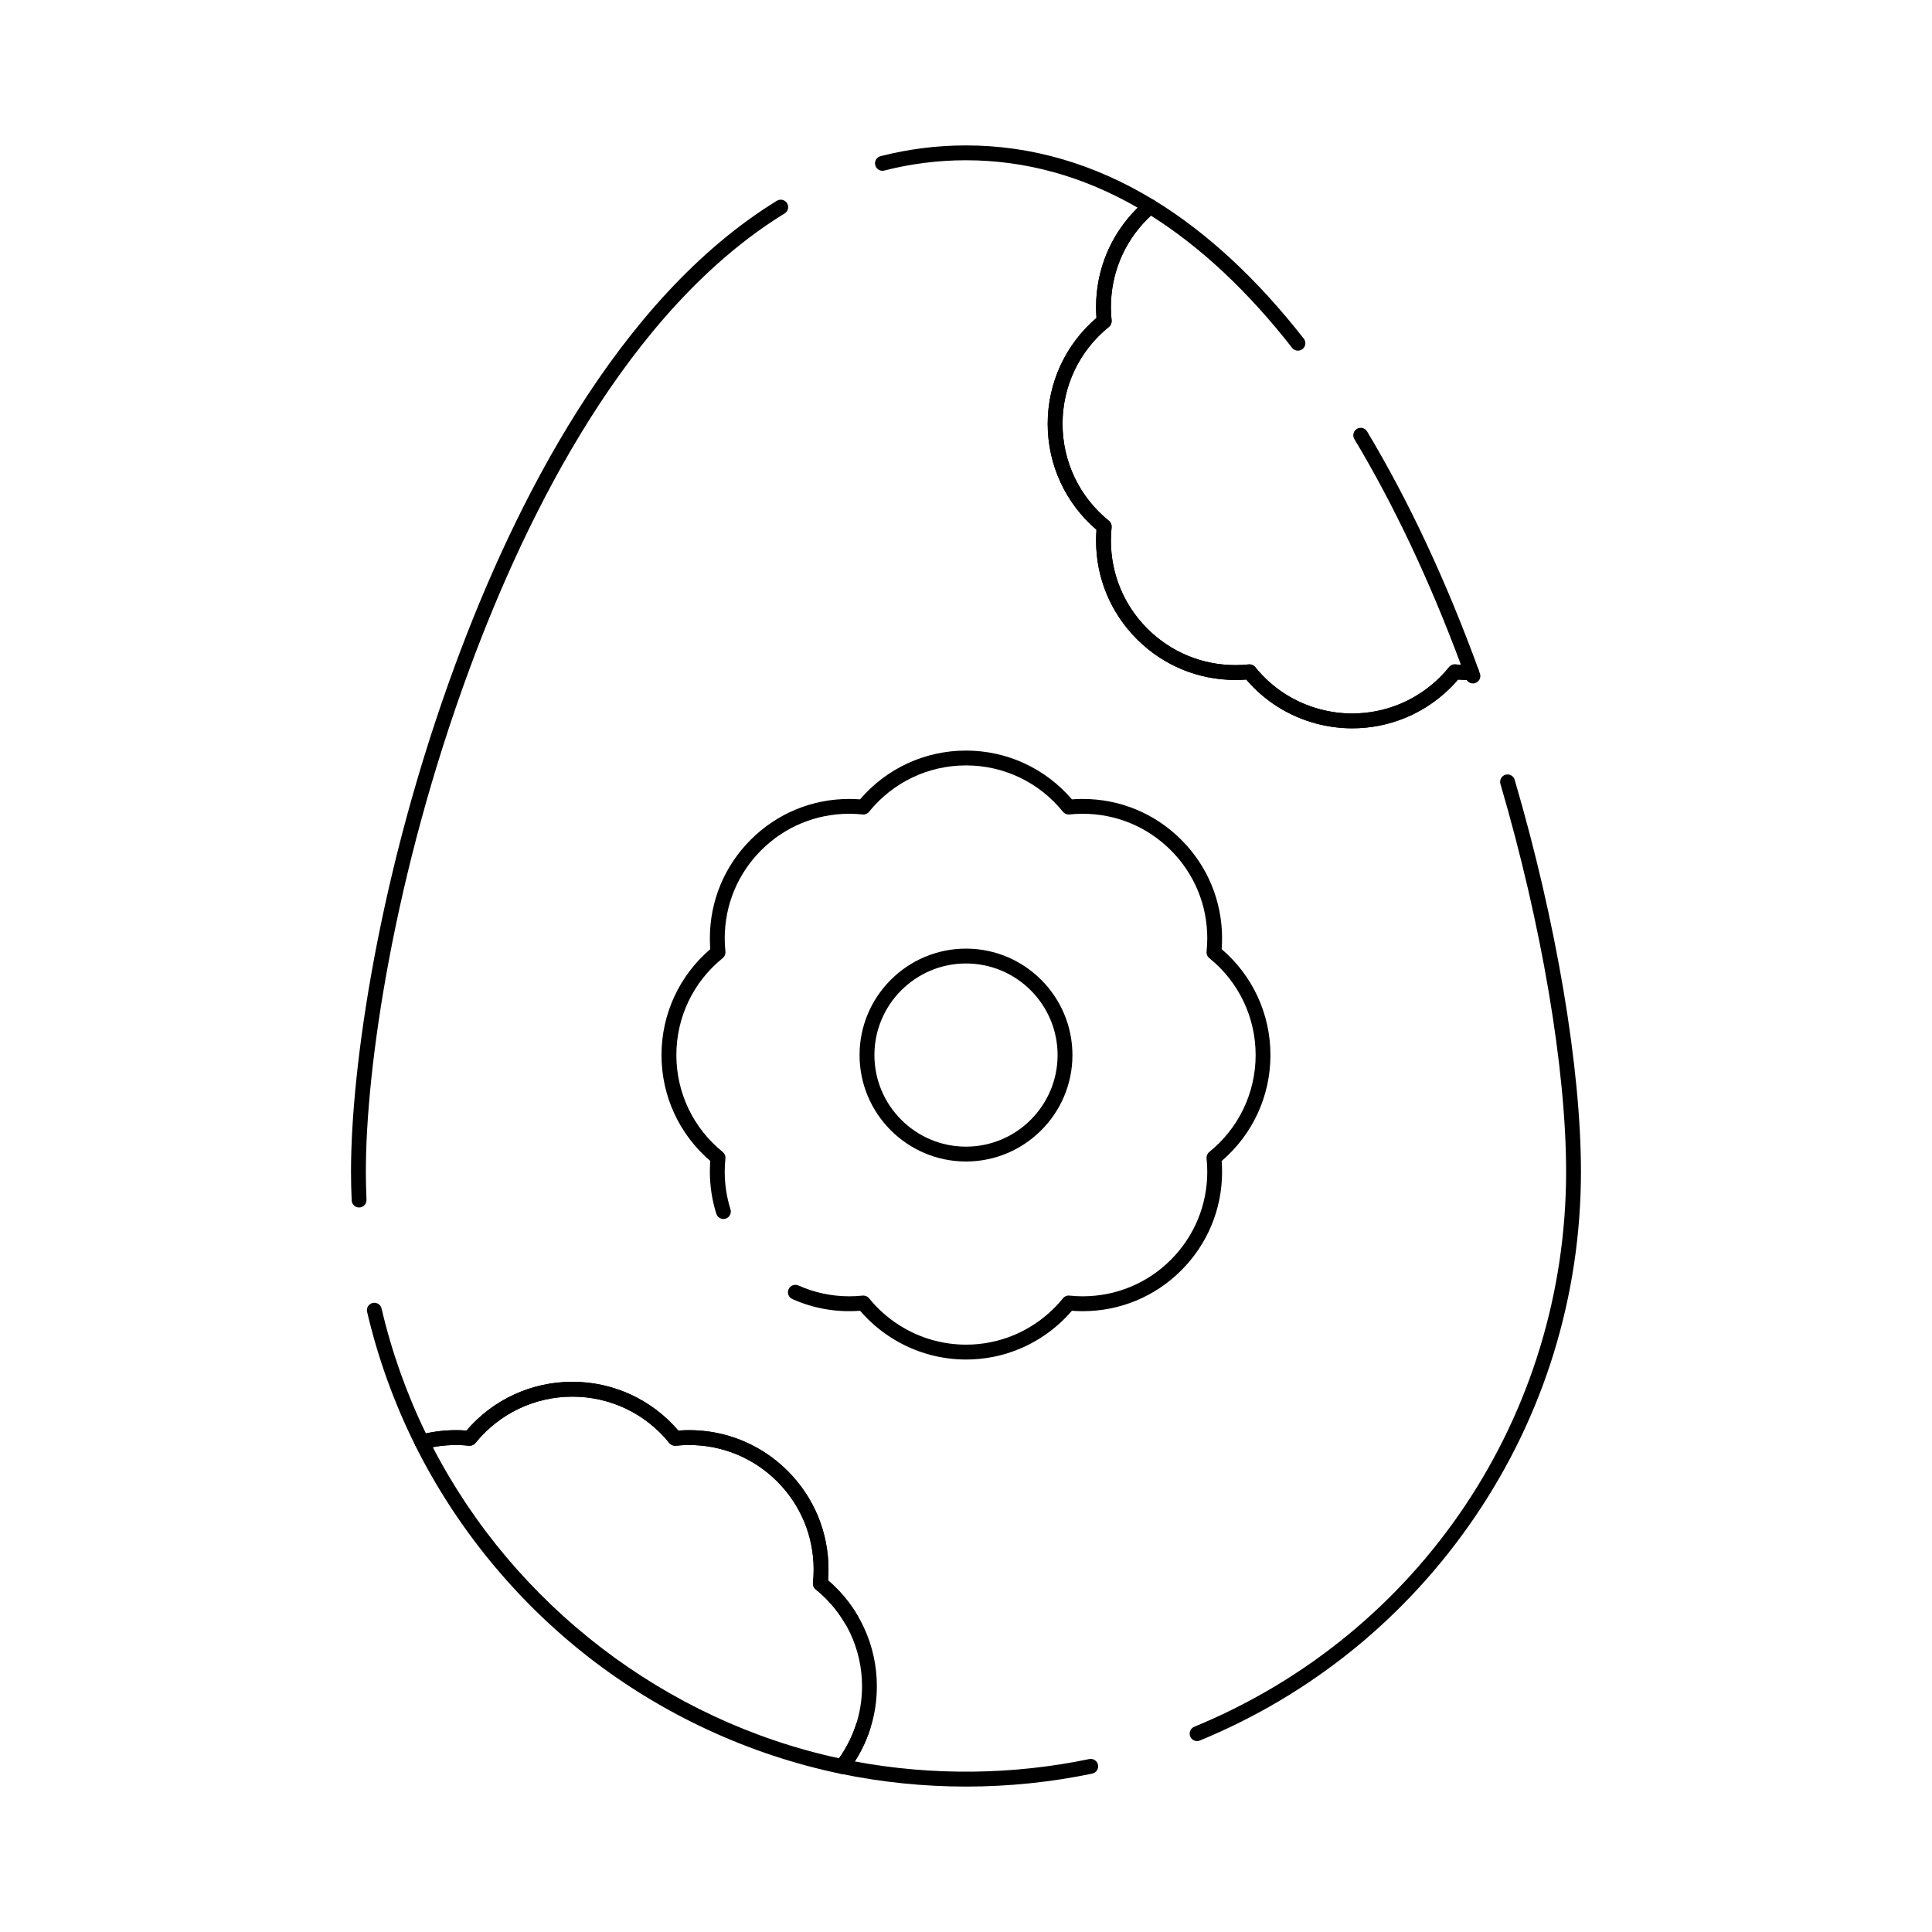<?xml version="1.0" encoding="UTF-8"?>
<!-- Uploaded to: SVG Repo, www.svgrepo.com, Generator: SVG Repo Mixer Tools -->
<svg fill="#000000" width="800px" height="800px" version="1.1" viewBox="144 144 512 512" xmlns="http://www.w3.org/2000/svg">
 <g>
  <path d="m400 504.29c-3.184 0-6.383-0.422-9.5-1.25-7.172-1.906-13.723-6.035-18.566-11.676-6.199 0.477-12.324-0.582-17.953-3.102-0.992-0.441-1.438-1.605-0.996-2.602 0.445-0.992 1.609-1.438 2.602-0.996 4.258 1.902 8.793 2.867 13.484 2.867 1.168 0 2.348-0.062 3.508-0.184 0.664-0.07 1.32 0.199 1.738 0.719 4.379 5.414 10.484 9.379 17.195 11.164 2.789 0.742 5.644 1.117 8.492 1.117 4.41 0 8.695-0.859 12.734-2.551 5.027-2.106 9.508-5.473 12.953-9.73 0.418-0.52 1.059-0.797 1.738-0.719 1.16 0.121 2.344 0.184 3.508 0.184 8.82 0 17.109-3.434 23.34-9.664 6.231-6.234 9.664-14.523 9.664-23.34 0-1.168-0.062-2.348-0.184-3.508-0.07-0.664 0.199-1.316 0.719-1.738 7.805-6.309 12.281-15.672 12.281-25.688s-4.477-19.379-12.281-25.688c-0.52-0.418-0.789-1.074-0.719-1.738 0.121-1.16 0.184-2.34 0.184-3.508 0-8.82-3.434-17.109-9.664-23.34-6.234-6.231-14.523-9.664-23.344-9.664-1.168 0-2.348 0.062-3.504 0.184-0.656 0.07-1.32-0.199-1.738-0.719-6.309-7.805-15.672-12.281-25.688-12.281s-19.379 4.477-25.688 12.281c-0.422 0.52-1.074 0.797-1.738 0.719-1.16-0.121-2.34-0.184-3.508-0.184-8.82 0-17.109 3.434-23.344 9.664-6.231 6.234-9.664 14.523-9.664 23.344 0 1.168 0.062 2.344 0.184 3.504 0.07 0.664-0.199 1.316-0.719 1.738-7.805 6.309-12.281 15.672-12.281 25.688s4.477 19.375 12.281 25.688c0.52 0.422 0.793 1.074 0.719 1.738-0.121 1.16-0.184 2.336-0.184 3.504 0 3.387 0.512 6.738 1.527 9.961 0.328 1.035-0.25 2.141-1.285 2.469-1.039 0.328-2.141-0.246-2.469-1.285-1.133-3.602-1.711-7.352-1.711-11.141 0-0.953 0.035-1.906 0.109-2.859-8.227-7.043-12.926-17.211-12.926-28.066 0-10.855 4.699-21.023 12.926-28.07-0.074-0.953-0.109-1.91-0.109-2.863 0-9.871 3.84-19.148 10.816-26.125 6.977-6.977 16.254-10.816 26.125-10.816 0.953 0 1.91 0.039 2.863 0.109 7.043-8.227 17.215-12.926 28.066-12.926 10.855 0 21.023 4.699 28.07 12.926 0.949-0.074 1.906-0.109 2.859-0.109 9.871 0 19.152 3.84 26.125 10.816 6.977 6.977 10.816 16.254 10.816 26.125 0 0.949-0.039 1.91-0.109 2.863 8.227 7.043 12.926 17.215 12.926 28.07 0 10.855-4.699 21.023-12.926 28.07 0.074 0.953 0.109 1.91 0.109 2.863 0 9.871-3.84 19.148-10.816 26.125-6.977 6.977-16.254 10.816-26.125 10.816-0.949 0-1.91-0.039-2.863-0.109-3.754 4.379-8.508 7.852-13.812 10.07-4.519 1.891-9.316 2.852-14.25 2.852z"/>
  <path d="m400 451.81c-15.555 0-28.207-12.652-28.207-28.207 0-15.555 12.652-28.207 28.207-28.207s28.207 12.652 28.207 28.207c0 15.555-12.656 28.207-28.207 28.207zm0-52.48c-13.383 0-24.27 10.887-24.27 24.273 0 13.383 10.887 24.27 24.27 24.27s24.273-10.887 24.273-24.27c-0.004-13.387-10.891-24.273-24.273-24.273z"/>
  <path d="m400 617.46c-11.168 0-22.336-1.141-33.207-3.391-0.664-0.137-1.211-0.605-1.445-1.242s-0.129-1.348 0.285-1.887c4.461-5.809 6.816-12.75 6.816-20.066 0-10.016-4.477-19.379-12.281-25.688-0.52-0.418-0.789-1.074-0.719-1.738 0.121-1.16 0.184-2.34 0.184-3.508 0-8.82-3.434-17.109-9.664-23.34-6.234-6.234-14.523-9.664-23.34-9.664-1.164 0-2.344 0.062-3.508 0.184-0.664 0.078-1.316-0.199-1.738-0.719-6.309-7.805-15.672-12.281-25.688-12.281-10.016 0-19.379 4.477-25.688 12.281-0.418 0.52-1.074 0.793-1.738 0.719-3.977-0.422-8.066-0.105-11.973 0.922-0.902 0.238-1.848-0.191-2.266-1.023-5.602-11.25-9.887-23.145-12.742-35.355-0.246-1.059 0.41-2.117 1.469-2.363 1.055-0.246 2.117 0.41 2.363 1.469 2.664 11.41 6.613 22.531 11.742 33.094 3.531-0.77 7.164-1.027 10.762-0.75 7.043-8.23 17.215-12.926 28.066-12.926 10.855 0 21.023 4.695 28.07 12.926 10.871-0.836 21.34 3.059 28.984 10.707 6.977 6.977 10.816 16.254 10.816 26.125 0 0.953-0.039 1.91-0.109 2.863 8.227 7.043 12.926 17.215 12.926 28.07 0 7.148-2.008 13.977-5.84 19.922 20.434 3.824 41.859 3.598 62.117-0.629 1.07-0.215 2.109 0.461 2.328 1.523 0.223 1.062-0.461 2.106-1.523 2.328-10.93 2.281-22.188 3.438-33.461 3.438zm61.242-12.059c-0.773 0-1.508-0.461-1.82-1.219-0.414-1.004 0.066-2.156 1.07-2.57 59.863-24.641 98.543-82.391 98.543-147.13 0-27.207-6.508-65.609-17.406-102.73-0.309-1.043 0.293-2.137 1.332-2.441 1.047-0.305 2.137 0.293 2.441 1.332 11 37.461 17.566 76.277 17.566 103.84 0 32.934-9.773 64.664-28.27 91.762-18.055 26.457-43.199 46.859-72.715 59.008-0.238 0.102-0.492 0.148-0.742 0.148zm-222.08-141.41c-1.047 0-1.914-0.824-1.965-1.879-0.117-2.523-0.176-5.086-0.176-7.625 0-27.488 7.281-79.289 27.805-134.82 15.312-41.43 42.496-96.305 85.051-122.46 0.926-0.57 2.137-0.277 2.707 0.648 0.57 0.926 0.281 2.137-0.648 2.707-41.594 25.562-68.324 79.621-83.418 120.47-20.344 55.043-27.562 106.29-27.562 133.46 0 2.477 0.059 4.981 0.172 7.441 0.051 1.086-0.789 2.008-1.875 2.059-0.031 0-0.059 0.004-0.09 0.004zm263.17-126.98c-3.188 0-6.383-0.422-9.5-1.25-7.277-1.934-13.676-5.961-18.566-11.676-0.953 0.074-1.91 0.109-2.859 0.109-9.871 0-19.148-3.84-26.125-10.816-6.977-6.977-10.816-16.254-10.816-26.125 0-0.949 0.039-1.91 0.109-2.863-8.234-7.043-12.93-17.211-12.93-28.066 0-10.855 4.699-21.023 12.926-28.07-0.074-0.953-0.109-1.91-0.109-2.863 0-9.871 3.84-19.148 10.816-26.125 0.074-0.074 0.148-0.148 0.223-0.223-14.469-8.348-29.766-12.574-45.504-12.574-7.32 0-14.605 0.918-21.656 2.727-1.051 0.27-2.125-0.363-2.394-1.418-0.27-1.055 0.363-2.125 1.418-2.394 7.371-1.891 14.984-2.848 22.633-2.848 17.301 0 34.062 4.879 49.828 14.5 0.539 0.328 0.887 0.898 0.938 1.527s-0.207 1.246-0.688 1.652c-0.801 0.68-1.438 1.262-2.012 1.836-6.234 6.231-9.664 14.523-9.664 23.344 0 1.168 0.062 2.348 0.184 3.508 0.07 0.664-0.199 1.316-0.719 1.738-7.809 6.305-12.285 15.668-12.285 25.684 0 10.016 4.477 19.379 12.281 25.688 0.52 0.418 0.793 1.074 0.719 1.738-0.121 1.16-0.184 2.34-0.184 3.508 0 8.82 3.434 17.109 9.664 23.34 6.234 6.231 14.523 9.664 23.344 9.664 1.168 0 2.348-0.062 3.504-0.184 0.668-0.078 1.32 0.199 1.738 0.719 4.441 5.492 10.391 9.355 17.195 11.164 2.789 0.742 5.644 1.117 8.492 1.117 4.41 0 8.695-0.859 12.734-2.551 5.031-2.106 9.508-5.473 12.953-9.73 0.422-0.52 1.078-0.797 1.738-0.719 1.332 0.141 2.758 0.195 4.199 0.168 0.812-0.047 1.602 0.504 1.891 1.293l0.344 0.945c0.371 1.023-0.16 2.148-1.184 2.519-0.895 0.324-1.867-0.043-2.344-0.82-0.766-0.012-1.523-0.043-2.266-0.098-3.754 4.379-8.508 7.852-13.812 10.07-4.523 1.895-9.316 2.856-14.254 2.856z"/>
  <path d="m502.34 337.01c-3.188 0-6.383-0.422-9.5-1.25-7.277-1.934-13.676-5.961-18.566-11.676-0.953 0.074-1.91 0.109-2.859 0.109-9.871 0-19.148-3.84-26.125-10.816-6.977-6.977-10.816-16.254-10.816-26.125 0-0.949 0.039-1.91 0.109-2.863-8.234-7.043-12.93-17.211-12.93-28.066 0-10.855 4.699-21.023 12.926-28.07-0.074-0.953-0.109-1.91-0.109-2.863 0-9.871 3.84-19.148 10.816-26.125 0.648-0.648 1.363-1.301 2.246-2.051 0.648-0.551 1.574-0.621 2.297-0.18 13.965 8.527 27.32 20.879 39.688 36.719 0.668 0.855 0.516 2.094-0.34 2.762s-2.094 0.516-2.762-0.34c-11.711-15-24.293-26.773-37.41-35.023-0.34 0.309-0.648 0.602-0.938 0.895-6.234 6.231-9.664 14.523-9.664 23.34 0 1.168 0.062 2.348 0.184 3.508 0.07 0.664-0.199 1.316-0.719 1.738-7.805 6.312-12.281 15.676-12.281 25.691 0 10.016 4.477 19.379 12.281 25.688 0.52 0.418 0.793 1.074 0.719 1.738-0.121 1.16-0.184 2.34-0.184 3.508 0 8.82 3.434 17.109 9.664 23.34 6.234 6.231 14.523 9.664 23.344 9.664 1.168 0 2.348-0.062 3.504-0.184 0.668-0.07 1.32 0.199 1.738 0.719 4.441 5.492 10.391 9.355 17.195 11.164 2.789 0.742 5.644 1.117 8.492 1.117 4.41 0 8.695-0.859 12.734-2.551 5.031-2.106 9.508-5.473 12.953-9.73 0.422-0.52 1.078-0.797 1.738-0.719 0.457 0.047 0.926 0.086 1.402 0.113-8.285-22.281-17.781-42.398-28.254-59.836-0.559-0.934-0.258-2.141 0.676-2.699 0.934-0.559 2.141-0.258 2.699 0.676 11.02 18.352 20.969 39.617 29.57 63.207 0.219 0.594 0.137 1.262-0.223 1.785-0.355 0.523-0.945 0.844-1.578 0.859-1.227 0.027-2.457-0.004-3.644-0.09-3.754 4.379-8.508 7.852-13.812 10.07-4.531 1.887-9.324 2.848-14.262 2.848z"/>
  <path d="m367.19 614.12c-0.133 0-0.266-0.016-0.398-0.043-24.121-4.996-47.195-15.664-66.727-30.848-19.27-14.98-35.188-34.414-46.035-56.199-0.266-0.531-0.273-1.152-0.031-1.691 0.242-0.539 0.719-0.941 1.289-1.09 4.019-1.062 8.188-1.449 12.336-1.129 7.043-8.227 17.215-12.926 28.066-12.926 10.855 0 21.023 4.695 28.066 12.926 0.953-0.074 1.91-0.109 2.863-0.109 9.871 0 19.148 3.84 26.125 10.816 6.977 6.977 10.816 16.254 10.816 26.125 0 0.953-0.039 1.91-0.109 2.863 3.106 2.656 5.727 5.781 7.809 9.301 0.555 0.938 0.242 2.144-0.691 2.695-0.938 0.555-2.141 0.242-2.695-0.691-2.019-3.418-4.613-6.422-7.711-8.922-0.52-0.418-0.789-1.074-0.719-1.738 0.121-1.16 0.184-2.34 0.184-3.508 0-8.82-3.434-17.109-9.664-23.34-6.234-6.234-14.523-9.664-23.34-9.664-1.168 0-2.348 0.062-3.508 0.184-0.668 0.07-1.32-0.199-1.738-0.719-6.309-7.805-15.672-12.281-25.688-12.281s-19.379 4.477-25.688 12.281c-0.418 0.52-1.074 0.793-1.738 0.719-3.18-0.336-6.422-0.207-9.574 0.383 21.703 41.879 61.707 72.539 107.66 82.445 1.957-2.758 3.473-5.769 4.504-8.973 0.332-1.035 1.441-1.602 2.477-1.27 1.035 0.336 1.602 1.445 1.27 2.477-1.297 4.023-3.269 7.777-5.859 11.152-0.371 0.492-0.949 0.773-1.555 0.773z"/>
 </g>
</svg>